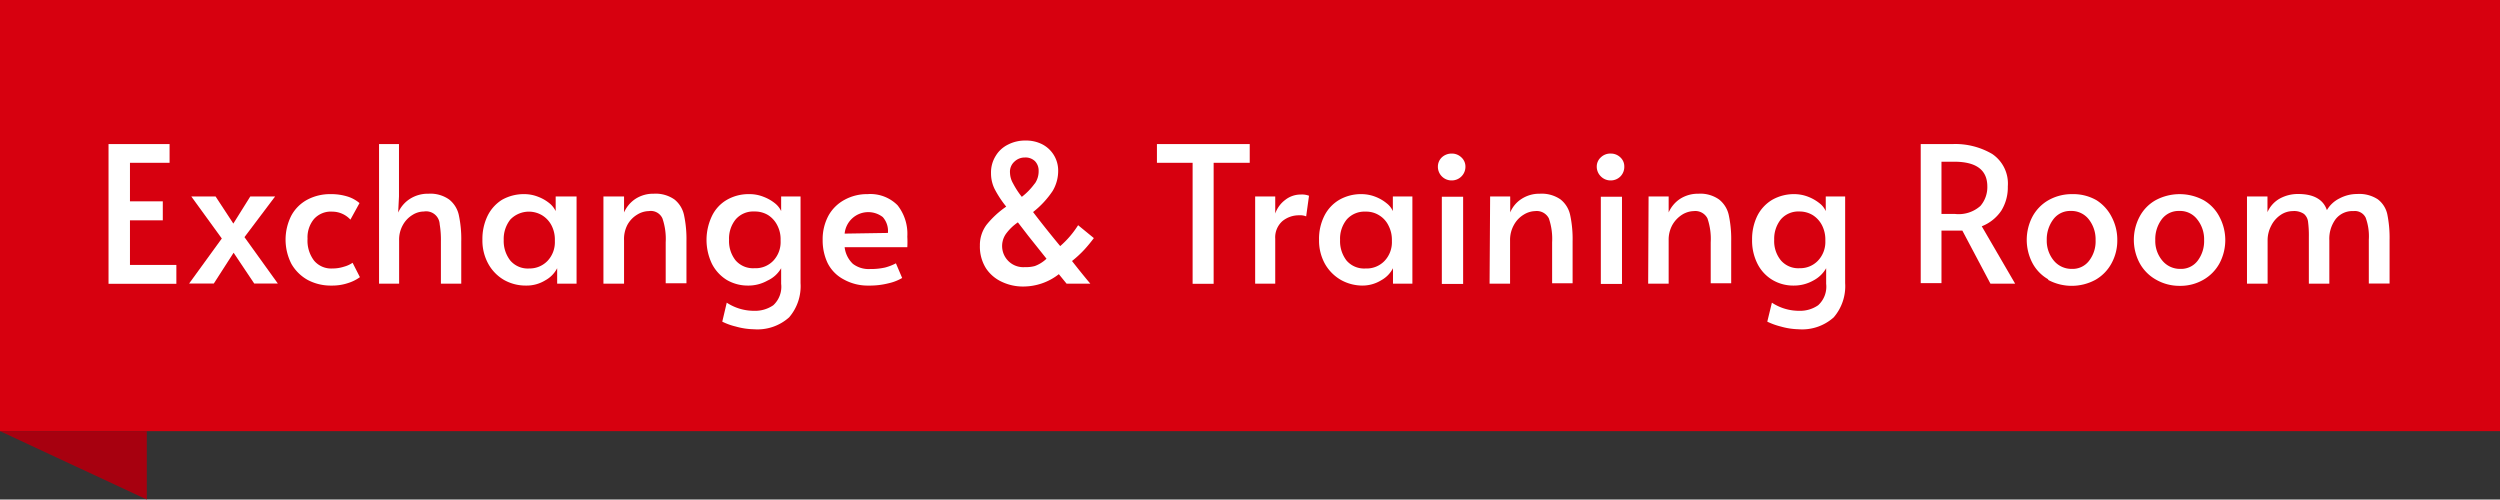 <svg xmlns="http://www.w3.org/2000/svg" width="184.28" height="36.82" viewBox="0 0 184.28 36.82"><rect x="0" y="0" width="184.28" height="36.82" fill="#333333" stroke="none"/><g id="レイヤー_2" data-name="レイヤー 2"><g id="レイヤー_1-2" data-name="レイヤー 1"><rect width="184.28" height="31.78" style="fill:#d7000f"/><path d="M8,10.62h4.5V12H9.58v2.84H12v1.4H9.58v3.29H13v1.39H8Z" style="fill:#fff"/><path d="M16.35,17.58l-2.25-3.1h1.79l1.31,2,1.25-2h1.83l-2.26,3,2.46,3.42H18.74l-1.52-2.27-1.46,2.27H13.94Z" style="fill:#fff"/><path d="M22.69,20.64a3.14,3.14,0,0,1-1.21-1.19,3.92,3.92,0,0,1,0-3.57,2.9,2.9,0,0,1,1.17-1.16,3.57,3.57,0,0,1,1.73-.41,4.06,4.06,0,0,1,1.28.19,2.54,2.54,0,0,1,.84.47l-.67,1.22a1.83,1.83,0,0,0-1.33-.59,1.67,1.67,0,0,0-1.36.55,2.11,2.11,0,0,0-.47,1.45,2.42,2.42,0,0,0,.48,1.61,1.64,1.64,0,0,0,1.35.58,2.74,2.74,0,0,0,.85-.13,2.13,2.13,0,0,0,.64-.29l.54,1.06a3,3,0,0,1-.86.43,3.67,3.67,0,0,1-1.22.19A3.61,3.61,0,0,1,22.69,20.64Z" style="fill:#fff"/><path d="M27.94,10.62h1.47v3.86l-.06,1.19a2.32,2.32,0,0,1,.85-1,2.45,2.45,0,0,1,1.38-.39,2.39,2.39,0,0,1,1.52.42,2,2,0,0,1,.72,1.15A8.48,8.48,0,0,1,34,17.81v3.1H32.5V17.8a6.91,6.91,0,0,0-.09-1.27,1,1,0,0,0-1.16-.94,1.6,1.6,0,0,0-.84.25,2,2,0,0,0-.71.74,2.19,2.19,0,0,0-.28,1.14v3.19H27.94Z" style="fill:#fff"/><path d="M37.16,20.64A3.11,3.11,0,0,1,36,19.46a3.54,3.54,0,0,1-.44-1.79,3.9,3.9,0,0,1,.38-1.76A2.91,2.91,0,0,1,37,14.73a3.27,3.27,0,0,1,1.68-.42,2.77,2.77,0,0,1,1,.2,3,3,0,0,1,.83.48,1.7,1.7,0,0,1,.45.57l0-1.08H42.5v6.43H41.07l0-1.14a2.11,2.11,0,0,1-.87.89,2.62,2.62,0,0,1-1.41.39A3.26,3.26,0,0,1,37.16,20.64Zm3.19-1.4a2,2,0,0,0,.55-1.45v-.1a2.26,2.26,0,0,0-.25-1.08,1.9,1.9,0,0,0-.69-.74,1.9,1.9,0,0,0-2.34.31,2.3,2.3,0,0,0-.49,1.51,2.33,2.33,0,0,0,.49,1.52,1.69,1.69,0,0,0,1.39.58A1.83,1.83,0,0,0,40.35,19.24Z" style="fill:#fff"/><path d="M44.48,14.48H46l0,1.18a2.31,2.31,0,0,1,.84-1,2.39,2.39,0,0,1,1.34-.38,2.42,2.42,0,0,1,1.53.42,2,2,0,0,1,.71,1.15,8.48,8.48,0,0,1,.18,1.93v3.1H49.07V17.86a4.65,4.65,0,0,0-.24-1.76.94.94,0,0,0-1-.54,1.68,1.68,0,0,0-.86.26,2,2,0,0,0-.72.75A2.26,2.26,0,0,0,46,17.72v3.19H44.48Z" style="fill:#fff"/><path d="M54.24,24.07a4.65,4.65,0,0,1-1-.36l.33-1.4a3.65,3.65,0,0,0,2,.6A2.36,2.36,0,0,0,57,22.5a1.85,1.85,0,0,0,.58-1.58V19.77a2.21,2.21,0,0,1-1,.91,2.88,2.88,0,0,1-1.46.37,3.06,3.06,0,0,1-1.54-.41,3,3,0,0,1-1.1-1.19,4.09,4.09,0,0,1,0-3.53,2.75,2.75,0,0,1,1.1-1.19,3.2,3.2,0,0,1,1.66-.42,2.77,2.77,0,0,1,1.05.2,3.08,3.08,0,0,1,.84.48,1.58,1.58,0,0,1,.45.57l0-1.08h1.43v6.39a3.52,3.52,0,0,1-.84,2.52,3.49,3.49,0,0,1-2.61.88A5.15,5.15,0,0,1,54.24,24.07ZM57,19.22a2,2,0,0,0,.54-1.45v-.1a2.2,2.2,0,0,0-.25-1.07,1.9,1.9,0,0,0-.68-.75,1.87,1.87,0,0,0-1-.26,1.71,1.71,0,0,0-1.38.58,2.24,2.24,0,0,0-.49,1.5,2.29,2.29,0,0,0,.48,1.52,1.7,1.7,0,0,0,1.39.58A1.8,1.8,0,0,0,57,19.22Z" style="fill:#fff"/><path d="M62.18,20.59A2.76,2.76,0,0,1,61,19.38a3.9,3.9,0,0,1-.36-1.68,3.67,3.67,0,0,1,.42-1.79,2.94,2.94,0,0,1,1.19-1.18,3.43,3.43,0,0,1,1.7-.42,2.82,2.82,0,0,1,2.21.82,3.4,3.4,0,0,1,.72,2.31,7,7,0,0,1,0,.78H62.26a2,2,0,0,0,.61,1.23,1.92,1.92,0,0,0,1.27.38,4.79,4.79,0,0,0,1.1-.11,3.8,3.8,0,0,0,.8-.31l.46,1.08a3.44,3.44,0,0,1-1,.39,5.58,5.58,0,0,1-1.46.17A3.63,3.63,0,0,1,62.18,20.59Zm3.27-3.42A1.54,1.54,0,0,0,65.07,16a1.75,1.75,0,0,0-2.81,1.22Z" style="fill:#fff"/><path d="M73.86,20.78a2.81,2.81,0,0,1-1.18-1,3,3,0,0,1-.45-1.68,2.5,2.5,0,0,1,.49-1.53,6.85,6.85,0,0,1,1.45-1.34,7.68,7.68,0,0,1-.86-1.31,2.6,2.6,0,0,1-.26-1.16,2.29,2.29,0,0,1,.34-1.26,2.17,2.17,0,0,1,.91-.84,2.73,2.73,0,0,1,1.29-.3,2.6,2.6,0,0,1,1.28.3A2.17,2.17,0,0,1,78,12.55a2.88,2.88,0,0,1-.41,1.53,6.72,6.72,0,0,1-1.44,1.55c.48.63,1.13,1.46,2,2.51a6.9,6.9,0,0,0,1.32-1.54l1.16.95a10.69,10.69,0,0,1-.7.85,8.09,8.09,0,0,1-.91.84c.47.6.92,1.16,1.35,1.67H78.62l-.57-.7a4.26,4.26,0,0,1-2.62.91A3.63,3.63,0,0,1,73.86,20.78Zm2.42-1.17a2.49,2.49,0,0,0,.86-.54L75.8,17.39l-.77-1a3.59,3.59,0,0,0-.88.85,1.56,1.56,0,0,0,1.4,2.45A2.47,2.47,0,0,0,76.28,19.61Zm0-6.08a1.58,1.58,0,0,0,.28-.94,1,1,0,0,0-.27-.71,1,1,0,0,0-.75-.27,1.09,1.09,0,0,0-.76.3,1,1,0,0,0-.33.84,1.62,1.62,0,0,0,.22.76,6.05,6.05,0,0,0,.65,1A4.76,4.76,0,0,0,76.27,13.53Z" style="fill:#fff"/><path d="M87.91,12H85.28V10.62h6.84V12H89.46v8.92H87.91Z" style="fill:#fff"/><path d="M92.52,14.48H94v1.26a2.14,2.14,0,0,1,.73-1,1.83,1.83,0,0,1,1.15-.4,1.43,1.43,0,0,1,.61.09l-.21,1.52a1.19,1.19,0,0,0-.54-.08,1.91,1.91,0,0,0-1.2.42A1.6,1.6,0,0,0,94,17.6v3.31H92.52Z" style="fill:#fff"/><path d="M98.85,20.64a3.18,3.18,0,0,1-1.18-1.18,3.54,3.54,0,0,1-.44-1.79,3.77,3.77,0,0,1,.39-1.76,2.85,2.85,0,0,1,1.1-1.18,3.22,3.22,0,0,1,1.68-.42,2.84,2.84,0,0,1,1,.2,3,3,0,0,1,.82.48,1.48,1.48,0,0,1,.45.57l0-1.08h1.44v6.43h-1.43l0-1.14a2.11,2.11,0,0,1-.87.89,2.63,2.63,0,0,1-1.42.39A3.26,3.26,0,0,1,98.85,20.64Zm3.2-1.4a2,2,0,0,0,.55-1.45v-.1a2.27,2.27,0,0,0-.26-1.08,1.8,1.8,0,0,0-.68-.74,1.78,1.78,0,0,0-1-.27,1.74,1.74,0,0,0-1.39.58,2.25,2.25,0,0,0-.49,1.51,2.33,2.33,0,0,0,.48,1.52,1.71,1.71,0,0,0,1.4.58A1.83,1.83,0,0,0,102.05,19.24Z" style="fill:#fff"/><path d="M106.28,13a1,1,0,0,1-.29-.72.94.94,0,0,1,.29-.68,1.05,1.05,0,0,1,.73-.28,1,1,0,0,1,.71.28.91.91,0,0,1,.3.68,1,1,0,0,1-.29.72,1,1,0,0,1-.72.3A1,1,0,0,1,106.28,13Zm0,1.5h1.57v6.43h-1.57Z" style="fill:#fff"/><path d="M109.84,14.48h1.48l0,1.18a2.17,2.17,0,0,1,.84-1,2.39,2.39,0,0,1,1.34-.38,2.44,2.44,0,0,1,1.53.42,2,2,0,0,1,.71,1.15,8.48,8.48,0,0,1,.18,1.93v3.1h-1.51V17.86a4.65,4.65,0,0,0-.24-1.76,1,1,0,0,0-1-.54,1.68,1.68,0,0,0-.85.26,2,2,0,0,0-.72.75,2.26,2.26,0,0,0-.29,1.15v3.19h-1.51Z" style="fill:#fff"/><path d="M118,13a1,1,0,0,1-.3-.72.91.91,0,0,1,.3-.68,1,1,0,0,1,.73-.28,1,1,0,0,1,.71.28.9.9,0,0,1,.29.68,1,1,0,0,1-.28.72,1,1,0,0,1-.72.3A1,1,0,0,1,118,13Zm0,1.5h1.56v6.43h-1.56Z" style="fill:#fff"/><path d="M121.52,14.48H123v1.18a2.31,2.31,0,0,1,.84-1,2.43,2.43,0,0,1,1.35-.38,2.39,2.39,0,0,1,1.52.42,2,2,0,0,1,.72,1.15,8.48,8.48,0,0,1,.18,1.93v3.1h-1.51V17.86a4.65,4.65,0,0,0-.24-1.76,1,1,0,0,0-1-.54,1.71,1.71,0,0,0-.86.26,2.17,2.17,0,0,0-.72.75,2.25,2.25,0,0,0-.28,1.15v3.19h-1.51Z" style="fill:#fff"/><path d="M131.27,24.07a5.13,5.13,0,0,1-1-.36l.34-1.4a3.62,3.62,0,0,0,2,.6,2.33,2.33,0,0,0,1.41-.41,1.85,1.85,0,0,0,.59-1.58V19.77a2.32,2.32,0,0,1-.95.91,2.91,2.91,0,0,1-1.46.37,3,3,0,0,1-1.54-.41,2.91,2.91,0,0,1-1.11-1.19,3.78,3.78,0,0,1-.4-1.79,3.9,3.9,0,0,1,.38-1.74,2.88,2.88,0,0,1,1.1-1.19,3.24,3.24,0,0,1,1.67-.42,2.84,2.84,0,0,1,1,.2,3.17,3.17,0,0,1,.83.48,1.48,1.48,0,0,1,.45.57l0-1.08h1.43v6.39a3.52,3.52,0,0,1-.84,2.52,3.48,3.48,0,0,1-2.6.88A5.16,5.16,0,0,1,131.27,24.07ZM134,19.22a2,2,0,0,0,.55-1.45v-.1a2.31,2.31,0,0,0-.25-1.07,1.92,1.92,0,0,0-.69-.75,1.86,1.86,0,0,0-.95-.26,1.71,1.71,0,0,0-1.39.58,2.29,2.29,0,0,0-.49,1.5,2.24,2.24,0,0,0,.49,1.52,1.69,1.69,0,0,0,1.39.58A1.8,1.8,0,0,0,134,19.22Z" style="fill:#fff"/><path d="M146.72,20.91,144.65,17c-.43,0-.82,0-1.15,0h-.39v3.87h-1.53V10.62h2.34a5.37,5.37,0,0,1,2.93.73A2.63,2.63,0,0,1,148,13.74a3.26,3.26,0,0,1-.48,1.79,3.11,3.11,0,0,1-1.44,1.15l2.46,4.23Zm-2.62-5.14a2.41,2.41,0,0,0,1.88-.59,2.12,2.12,0,0,0,.51-1.43c0-1.22-.81-1.83-2.45-1.83h-.93v3.85Z" style="fill:#fff"/><path d="M151,20.6a3,3,0,0,1-1.19-1.22,3.69,3.69,0,0,1,0-3.4,3.07,3.07,0,0,1,1.18-1.22,3.49,3.49,0,0,1,1.78-.45,3.43,3.43,0,0,1,1.77.45A3.14,3.14,0,0,1,155.66,16a3.58,3.58,0,0,1,.41,1.69,3.49,3.49,0,0,1-.42,1.71,3.08,3.08,0,0,1-1.18,1.22,3.67,3.67,0,0,1-3.52,0ZM154,19.21a2.33,2.33,0,0,0,.47-1.51,2.38,2.38,0,0,0-.5-1.53,1.62,1.62,0,0,0-1.33-.62,1.54,1.54,0,0,0-1.28.61,2.45,2.45,0,0,0-.49,1.54,2.29,2.29,0,0,0,.52,1.51,1.69,1.69,0,0,0,1.33.61A1.52,1.52,0,0,0,154,19.21Z" style="fill:#fff"/><path d="M158.9,20.6a3.1,3.1,0,0,1-1.19-1.22,3.65,3.65,0,0,1,0-3.4,3,3,0,0,1,1.18-1.22,3.73,3.73,0,0,1,3.55,0A3,3,0,0,1,163.61,16a3.65,3.65,0,0,1,0,3.4,3.1,3.1,0,0,1-1.19,1.22,3.38,3.38,0,0,1-1.75.45A3.45,3.45,0,0,1,158.9,20.6ZM162,19.21a2.39,2.39,0,0,0,.47-1.51,2.34,2.34,0,0,0-.51-1.53,1.59,1.59,0,0,0-1.33-.62,1.55,1.55,0,0,0-1.28.61,2.44,2.44,0,0,0-.48,1.54,2.24,2.24,0,0,0,.52,1.51,1.68,1.68,0,0,0,1.33.61A1.52,1.52,0,0,0,162,19.21Z" style="fill:#fff"/><path d="M165.63,14.48h1.51v1.16a2.12,2.12,0,0,1,.9-1,2.78,2.78,0,0,1,1.37-.34c1.14,0,1.85.41,2.11,1.19a2.19,2.19,0,0,1,.92-.86,2.77,2.77,0,0,1,1.31-.33,2.49,2.49,0,0,1,1.52.39,1.88,1.88,0,0,1,.7,1.09,8.68,8.68,0,0,1,.17,1.9v3.22h-1.53V17.67a4,4,0,0,0-.23-1.62.88.88,0,0,0-.89-.49,1.57,1.57,0,0,0-1.33.6,2.43,2.43,0,0,0-.46,1.56v3.19h-1.51V17.45a7.6,7.6,0,0,0-.06-1.11.89.89,0,0,0-.3-.57,1.28,1.28,0,0,0-.82-.21,1.61,1.61,0,0,0-.91.29,2.07,2.07,0,0,0-.69.8,2.29,2.29,0,0,0-.26,1.07v3.19h-1.52Z" style="fill:#fff"/><polygon points="0 31.78 10.82 36.82 10.82 31.78 0 31.78" style="fill:#a7000f"/></g></g></svg>